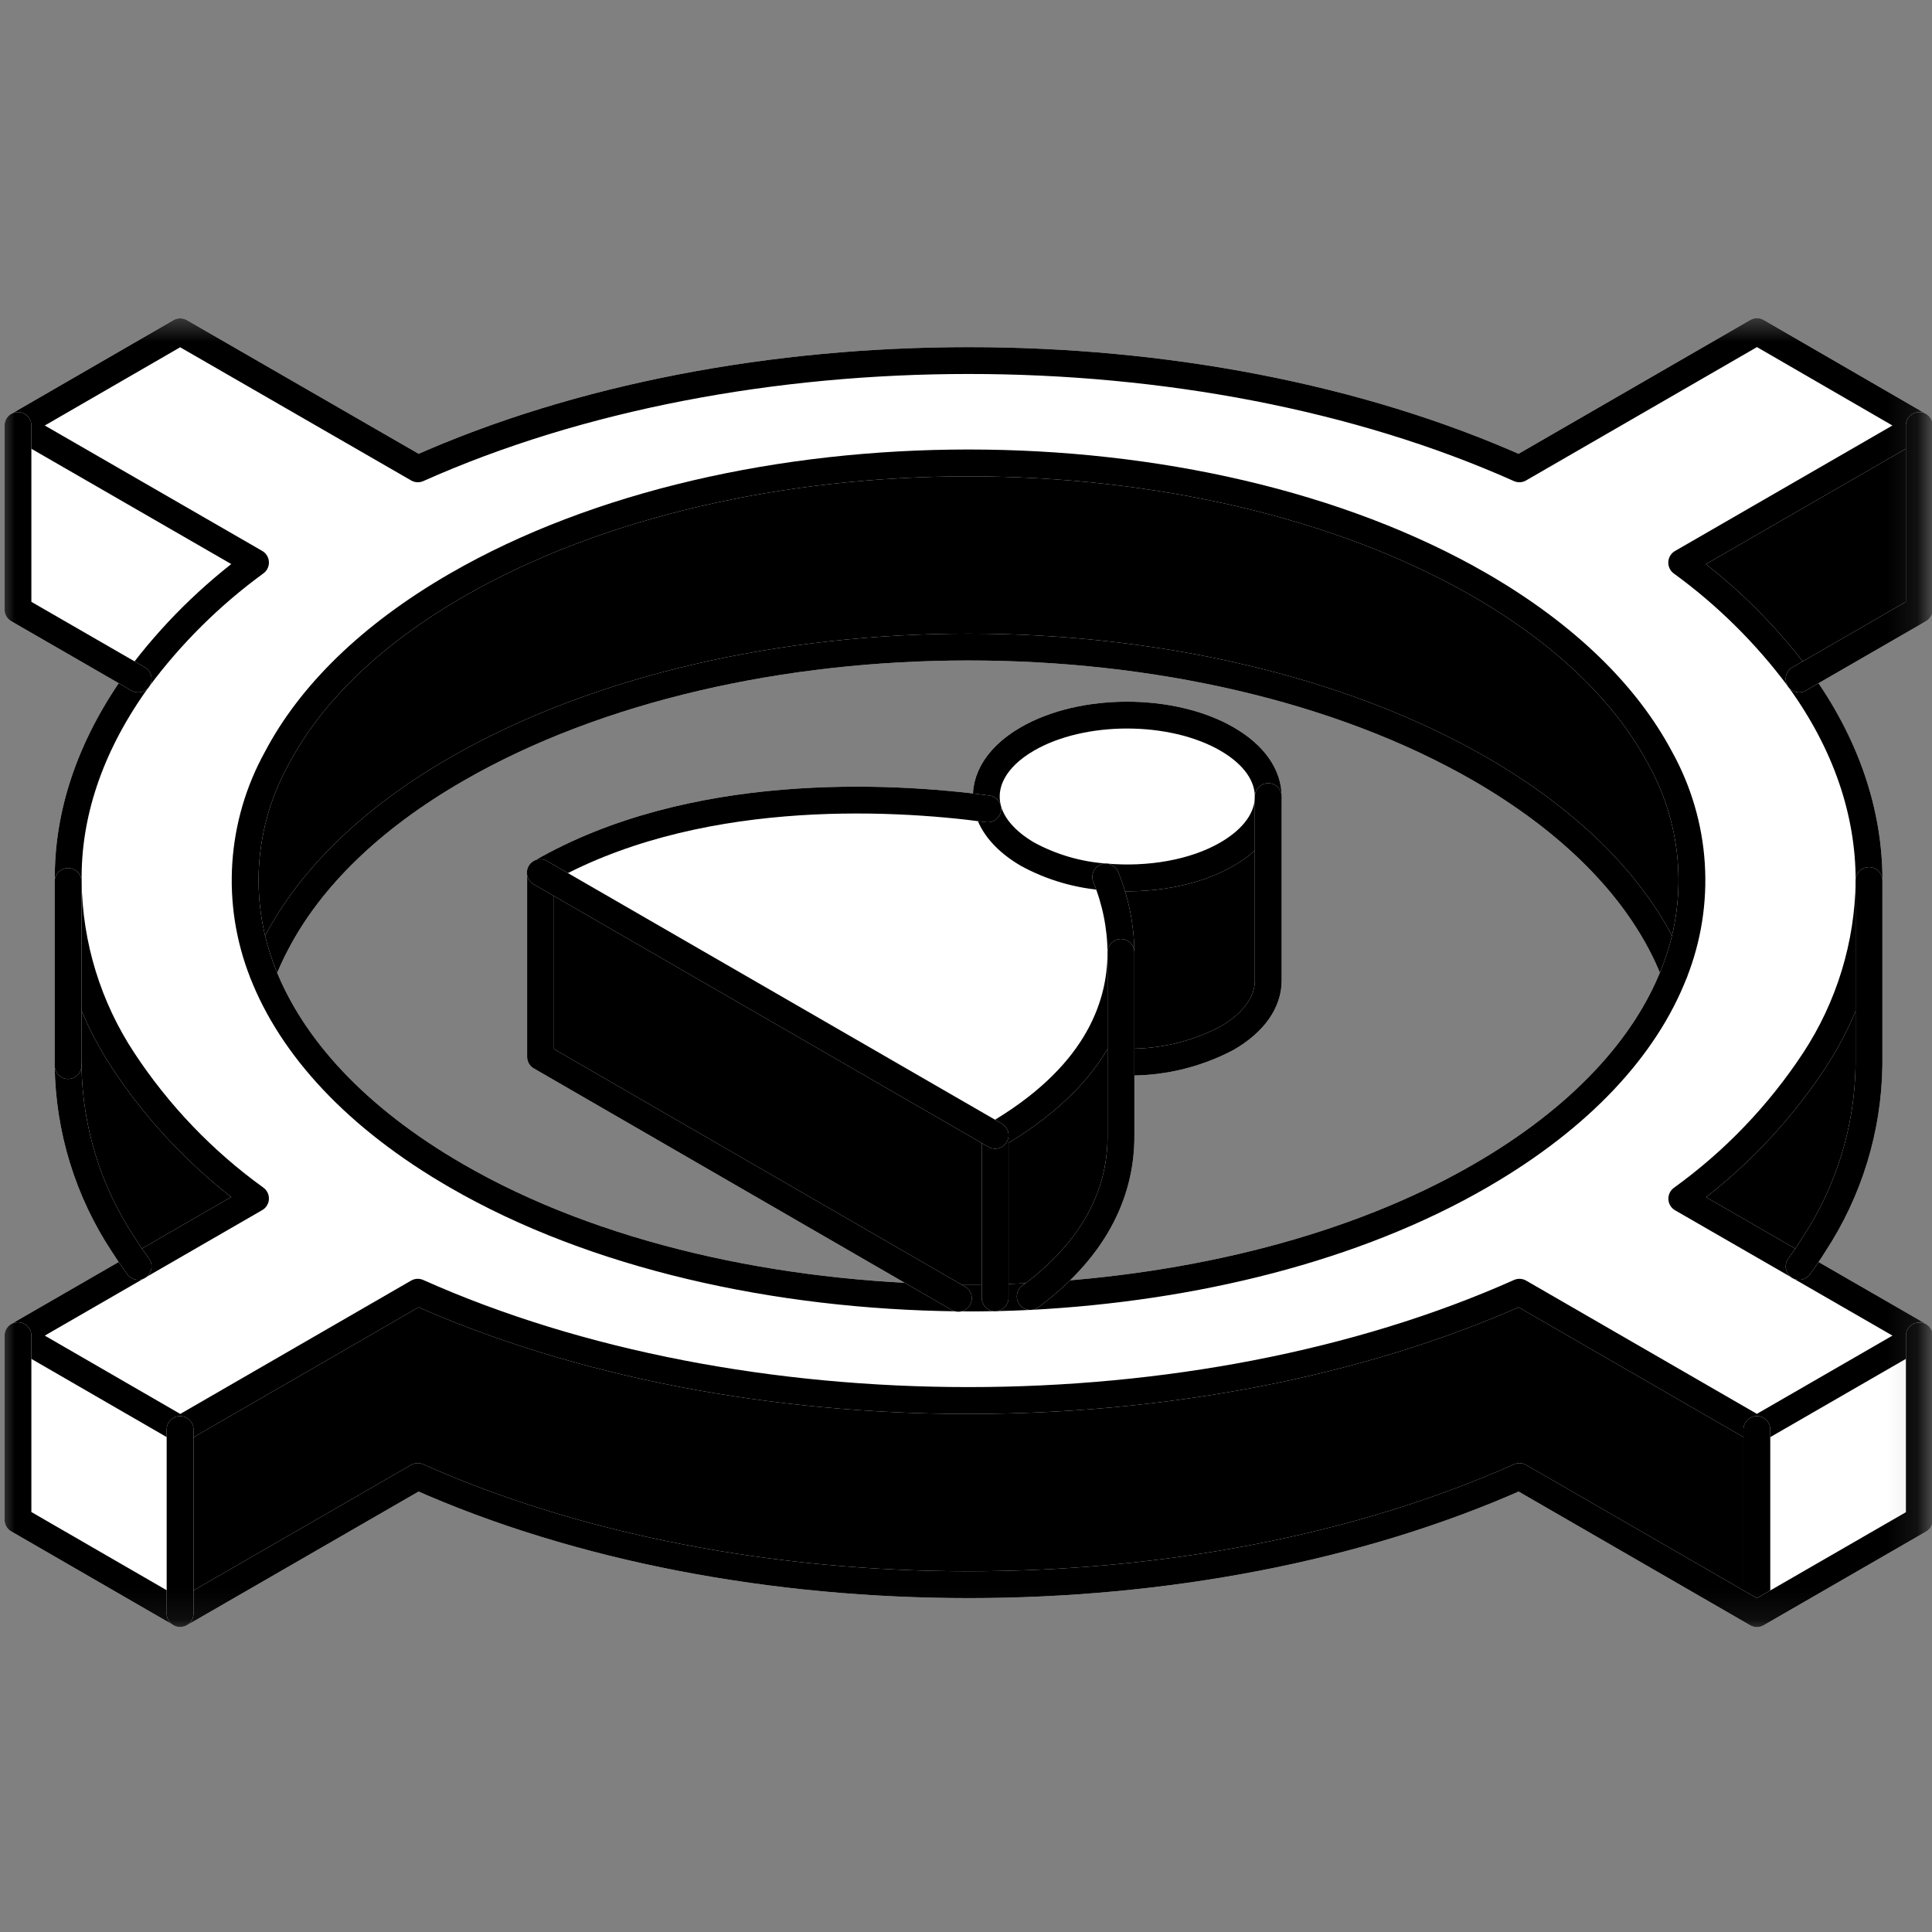 <svg width="65" height="65" viewBox="0 0 65 65" fill="none" xmlns="http://www.w3.org/2000/svg">
<rect x="0" y="0" width="65" height="65" fill="#808080" stroke="none"/>
<g clip-path="url(#clip0_9751_38530)">
<mask id="mask0_9751_38530" style="mask-type:luminance" maskUnits="userSpaceOnUse" x="-1" y="10" width="66" height="45">
<path d="M64.868 10.555H-0.006V54.89H64.868V10.555Z" fill="white" style="fill:white;fill-opacity:1;"/>
</mask>
<g mask="url(#mask0_9751_38530)">
<path d="M64.572 44.941V51.135L59.107 54.288V48.095L64.572 44.941Z" fill="white" style="fill:white;fill-opacity:1;"/>
<path d="M32.237 43.668C32.652 43.668 33.067 43.668 33.483 43.668C33.898 43.668 34.268 43.647 34.662 43.626C40.19 43.349 45.592 42.001 49.805 39.564C53.184 37.611 55.36 35.23 56.332 32.724C56.792 31.56 56.989 30.309 56.908 29.06C56.827 27.811 56.47 26.596 55.862 25.501C54.734 23.374 52.721 21.367 49.805 19.678C40.314 14.202 24.864 14.202 15.367 19.678C12.454 21.361 10.435 23.368 9.315 25.498C8.708 26.593 8.351 27.808 8.27 29.056C8.188 30.305 8.384 31.556 8.843 32.721C9.821 35.227 11.994 37.608 15.367 39.555C20.013 42.251 26.119 43.62 32.237 43.668ZM64.574 44.941L59.109 48.095L51.12 43.482C40.245 48.333 24.939 48.333 14.055 43.482L6.065 48.092L0.604 44.935L8.596 40.322C6.843 39.058 5.335 37.486 4.145 35.682C2.963 33.895 2.319 31.806 2.292 29.663V29.63C2.292 29.567 2.292 29.498 2.292 29.434C2.313 27.19 3.119 24.948 4.645 22.847C5.757 21.352 7.088 20.033 8.593 18.935L0.604 14.316L6.062 11.162L14.058 15.773C24.933 10.918 40.239 10.915 51.117 15.773L59.112 11.156L64.571 14.316L56.579 18.929C58.086 20.026 59.418 21.345 60.53 22.841C62.098 25.005 62.883 27.316 62.883 29.624C62.861 31.779 62.219 33.881 61.035 35.682C59.846 37.492 58.337 39.071 56.582 40.34L64.574 44.941Z" fill="white" style="fill:white;fill-opacity:1;"/>
<path d="M64.569 14.316V20.509L60.527 22.842C59.415 21.346 58.083 20.027 56.576 18.93L64.569 14.316Z" fill="white" style="fill:white;fill-opacity:1;"/>
<path d="M64.569 14.316V20.509L60.527 22.842C59.415 21.346 58.083 20.027 56.576 18.93L64.569 14.316Z" fill="#1D1D1D" style="fill:#1D1D1D;fill:color(display-p3 0.114 0.114 0.114);fill-opacity:1;"/>
<path d="M62.878 35.829C62.851 37.976 62.21 40.071 61.03 41.865C60.873 42.118 60.705 42.365 60.527 42.608L56.576 40.33C58.33 39.065 59.839 37.49 61.03 35.684C62.21 33.889 62.851 31.793 62.878 29.645V35.829Z" fill="white" style="fill:white;fill-opacity:1;"/>
<path d="M62.878 35.829C62.851 37.976 62.21 40.071 61.03 41.865C60.873 42.118 60.705 42.365 60.527 42.608L56.576 40.33C58.33 39.065 59.839 37.49 61.03 35.684C62.21 33.889 62.851 31.793 62.878 29.645V35.829Z" fill="#1D1D1D" style="fill:#1D1D1D;fill:color(display-p3 0.114 0.114 0.114);fill-opacity:1;"/>
<path d="M59.103 48.096V54.289L51.113 49.676C40.238 54.527 24.933 54.527 14.048 49.676L6.059 54.286V48.093L14.048 43.477C24.927 48.334 40.229 48.334 51.113 43.477L59.103 48.096Z" fill="white" style="fill:white;fill-opacity:1;"/>
<path d="M59.103 48.096V54.289L51.113 49.676C40.238 54.527 24.933 54.527 14.048 49.676L6.059 54.286V48.093L14.048 43.477C24.927 48.334 40.229 48.334 51.113 43.477L59.103 48.096Z" fill="#1D1D1D" style="fill:#1D1D1D;fill:color(display-p3 0.114 0.114 0.114);fill-opacity:1;"/>
<path d="M55.859 25.502C56.466 26.597 56.824 27.812 56.905 29.061C56.986 30.31 56.789 31.561 56.328 32.725C56.194 32.373 56.037 32.03 55.859 31.698C54.73 29.568 52.717 27.555 49.801 25.872C40.31 20.399 24.861 20.399 15.364 25.872C12.45 27.555 10.431 29.568 9.312 31.701C9.134 32.032 8.976 32.374 8.839 32.725C8.38 31.561 8.184 30.309 8.266 29.061C8.348 27.812 8.705 26.597 9.312 25.502C10.431 23.372 12.45 21.365 15.364 19.683C24.861 14.2 40.31 14.2 49.801 19.683C52.717 21.368 54.73 23.375 55.859 25.502Z" fill="white" style="fill:white;fill-opacity:1;"/>
<path d="M55.859 25.502C56.466 26.597 56.824 27.812 56.905 29.061C56.986 30.31 56.789 31.561 56.328 32.725C56.194 32.373 56.037 32.03 55.859 31.698C54.73 29.568 52.717 27.555 49.801 25.872C40.31 20.399 24.861 20.399 15.364 25.872C12.45 27.555 10.431 29.568 9.312 31.701C9.134 32.032 8.976 32.374 8.839 32.725C8.38 31.561 8.184 30.309 8.266 29.061C8.348 27.812 8.705 26.597 9.312 25.502C10.431 23.372 12.45 21.365 15.364 19.683C24.861 14.2 40.31 14.2 49.801 19.683C52.717 21.368 54.73 23.375 55.859 25.502Z" fill="#1D1D1D" style="fill:#1D1D1D;fill:color(display-p3 0.114 0.114 0.114);fill-opacity:1;"/>
<path d="M42.669 26.801V32.994C42.669 33.695 42.209 34.393 41.282 34.929C40.184 35.508 38.952 35.783 37.713 35.726V32.043C37.706 31.172 37.532 30.309 37.201 29.503C38.637 29.63 40.165 29.38 41.276 28.739C42.209 28.2 42.669 27.505 42.669 26.801Z" fill="#B3B3B3" style="fill:#B3B3B3;fill:color(display-p3 0.702 0.702 0.702);fill-opacity:1;"/>
<path d="M41.281 24.848C42.211 25.384 42.672 26.085 42.672 26.789C42.672 27.494 42.211 28.189 41.284 28.724C40.174 29.365 38.645 29.627 37.21 29.489C36.287 29.425 35.389 29.163 34.577 28.721C33.836 28.294 33.391 27.758 33.243 27.199C33.027 26.368 33.46 25.489 34.574 24.845C36.418 23.789 39.431 23.792 41.281 24.848Z" fill="white" style="fill:white;fill-opacity:1;"/>
<path d="M37.712 35.727V38.237C37.712 39.901 37.031 41.866 34.66 43.62C34.266 43.642 33.872 43.654 33.48 43.663V38.195C36.815 36.272 37.712 33.955 37.712 32.047V35.727Z" fill="#B3B3B3" style="fill:#B3B3B3;fill:color(display-p3 0.702 0.702 0.702);fill-opacity:1;"/>
<path d="M37.711 32.044C37.711 33.952 36.808 36.257 33.48 38.192L18.178 29.363C23.251 26.435 29.887 26.766 33.224 27.217C33.371 27.777 33.826 28.313 34.557 28.74C35.37 29.182 36.267 29.444 37.19 29.507C37.524 30.312 37.7 31.173 37.711 32.044Z" fill="white" style="fill:white;fill-opacity:1;"/>
<path d="M33.48 38.196V43.663C33.065 43.663 32.649 43.663 32.234 43.663L18.178 35.538V29.363L33.48 38.196Z" fill="#B3B3B3" style="fill:#B3B3B3;fill:color(display-p3 0.702 0.702 0.702);fill-opacity:1;"/>
<path d="M4.139 16.357L8.596 18.927C7.091 20.025 5.76 21.343 4.648 22.839L0.604 20.509V14.316L4.139 16.357Z" fill="white" style="fill:white;fill-opacity:1;"/>
<path d="M8.595 40.323L4.647 42.604C4.47 42.36 4.304 42.116 4.145 41.867C2.962 40.08 2.319 37.99 2.291 35.848V29.664C2.318 31.807 2.962 33.896 4.145 35.683C5.334 37.487 6.842 39.059 8.595 40.323Z" fill="white" style="fill:white;fill-opacity:1;"/>
<path d="M8.595 40.323L4.647 42.604C4.47 42.36 4.304 42.116 4.145 41.867C2.962 40.08 2.319 37.99 2.291 35.848V29.664C2.318 31.807 2.962 33.896 4.145 35.683C5.334 37.487 6.842 39.059 8.595 40.323Z" fill="#1D1D1D" style="fill:#1D1D1D;fill:color(display-p3 0.114 0.114 0.114);fill-opacity:1;"/>
<path d="M6.065 48.094V54.287L0.604 51.131V44.938L6.065 48.094Z" fill="white" style="fill:white;fill-opacity:1;"/>
<path d="M8.842 32.725C8.978 32.375 9.136 32.033 9.314 31.702C10.434 29.569 12.453 27.556 15.366 25.879C24.863 20.4 40.313 20.4 49.804 25.879C52.72 27.568 54.733 29.575 55.861 31.702C56.039 32.034 56.196 32.377 56.331 32.728" stroke="white" style="stroke:white;stroke-opacity:1;" stroke-width="0.903" stroke-linecap="round" stroke-linejoin="round"/>
<path d="M8.842 32.725C8.978 32.375 9.136 32.033 9.314 31.702C10.434 29.569 12.453 27.556 15.366 25.879C24.863 20.4 40.313 20.4 49.804 25.879C52.72 27.568 54.733 29.575 55.861 31.702C56.039 32.034 56.196 32.377 56.331 32.728" stroke="#1D1D1D" style="stroke:#1D1D1D;stroke:color(display-p3 0.114 0.114 0.114);stroke-opacity:1;" stroke-width="0.903" stroke-linecap="round" stroke-linejoin="round"/>
<path d="M62.883 29.624C62.883 27.316 62.101 25.005 60.53 22.841C59.418 21.345 58.086 20.026 56.579 18.929L64.571 14.316L59.112 11.156L51.117 15.773C40.245 10.915 24.933 10.918 14.058 15.773L6.062 11.162L0.604 14.316L8.596 18.926C7.091 20.024 5.76 21.343 4.648 22.838C3.122 24.945 2.316 27.181 2.295 29.425C2.295 29.489 2.295 29.558 2.295 29.621V29.663C2.322 31.806 2.966 33.895 4.148 35.682C5.337 37.486 6.844 39.058 8.596 40.322L0.604 44.935L6.065 48.092L14.055 43.476C24.933 48.333 40.236 48.333 51.12 43.476L59.109 48.089L64.574 44.935L56.582 40.328C58.336 39.062 59.845 37.488 61.035 35.682C62.216 33.886 62.857 31.791 62.883 29.642V29.624Z" stroke="white" style="stroke:white;stroke-opacity:1;" stroke-width="0.903" stroke-linecap="round" stroke-linejoin="round"/>
<path d="M62.883 29.624C62.883 27.316 62.101 25.005 60.53 22.841C59.418 21.345 58.086 20.026 56.579 18.929L64.571 14.316L59.112 11.156L51.117 15.773C40.245 10.915 24.933 10.918 14.058 15.773L6.062 11.162L0.604 14.316L8.596 18.926C7.091 20.024 5.76 21.343 4.648 22.838C3.122 24.945 2.316 27.181 2.295 29.425C2.295 29.489 2.295 29.558 2.295 29.621V29.663C2.322 31.806 2.966 33.895 4.148 35.682C5.337 37.486 6.844 39.058 8.596 40.322L0.604 44.935L6.065 48.092L14.055 43.476C24.933 48.333 40.236 48.333 51.12 43.476L59.109 48.089L64.574 44.935L56.582 40.328C58.336 39.062 59.845 37.488 61.035 35.682C62.216 33.886 62.857 31.791 62.883 29.642V29.624Z" stroke="#1D1D1D" style="stroke:#1D1D1D;stroke:color(display-p3 0.114 0.114 0.114);stroke-opacity:1;" stroke-width="0.903" stroke-linecap="round" stroke-linejoin="round"/>
<path d="M32.233 43.667C26.116 43.598 20.01 42.25 15.364 39.562C11.99 37.615 9.817 35.235 8.839 32.728C8.38 31.564 8.184 30.313 8.266 29.064C8.348 27.816 8.705 26.601 9.312 25.506C10.431 23.376 12.45 21.369 15.364 19.686C24.861 14.204 40.31 14.204 49.801 19.686C52.717 21.375 54.73 23.382 55.859 25.509C56.466 26.604 56.824 27.819 56.905 29.068C56.986 30.317 56.789 31.568 56.328 32.731C55.356 35.229 53.181 37.609 49.801 39.562C45.588 42 40.172 43.33 34.659 43.619C34.265 43.64 33.87 43.652 33.479 43.661C33.088 43.67 32.649 43.673 32.233 43.667Z" stroke="white" style="stroke:white;stroke-opacity:1;" stroke-width="0.903" stroke-linecap="round" stroke-linejoin="round"/>
<path d="M32.233 43.667C26.116 43.598 20.01 42.25 15.364 39.562C11.99 37.615 9.817 35.235 8.839 32.728C8.38 31.564 8.184 30.313 8.266 29.064C8.348 27.816 8.705 26.601 9.312 25.506C10.431 23.376 12.45 21.369 15.364 19.686C24.861 14.204 40.31 14.204 49.801 19.686C52.717 21.375 54.73 23.382 55.859 25.509C56.466 26.604 56.824 27.819 56.905 29.068C56.986 30.317 56.789 31.568 56.328 32.731C55.356 35.229 53.181 37.609 49.801 39.562C45.588 42 40.172 43.33 34.659 43.619C34.265 43.64 33.87 43.652 33.479 43.661C33.088 43.67 32.649 43.673 32.233 43.667Z" stroke="#1D1D1D" style="stroke:#1D1D1D;stroke:color(display-p3 0.114 0.114 0.114);stroke-opacity:1;" stroke-width="0.903" stroke-linecap="round" stroke-linejoin="round"/>
<path d="M42.669 26.802C42.669 26.098 42.208 25.397 41.278 24.861C39.428 23.793 36.415 23.79 34.565 24.861C33.451 25.505 33.021 26.384 33.235 27.214C33.382 27.774 33.837 28.309 34.568 28.737C35.38 29.179 36.278 29.441 37.201 29.504C38.636 29.631 40.165 29.381 41.275 28.74C42.208 28.201 42.669 27.506 42.669 26.802Z" stroke="white" style="stroke:white;stroke-opacity:1;" stroke-width="0.903" stroke-linecap="round" stroke-linejoin="round"/>
<path d="M42.669 26.802C42.669 26.098 42.208 25.397 41.278 24.861C39.428 23.793 36.415 23.79 34.565 24.861C33.451 25.505 33.021 26.384 33.235 27.214C33.382 27.774 33.837 28.309 34.568 28.737C35.38 29.179 36.278 29.441 37.201 29.504C38.636 29.631 40.165 29.381 41.275 28.74C42.208 28.201 42.669 27.506 42.669 26.802Z" stroke="#1D1D1D" style="stroke:#1D1D1D;stroke:color(display-p3 0.114 0.114 0.114);stroke-opacity:1;" stroke-width="0.903" stroke-linecap="round" stroke-linejoin="round"/>
<path d="M33.232 27.213C29.892 26.762 23.256 26.431 18.186 29.359V35.555L32.242 43.68" stroke="white" style="stroke:white;stroke-opacity:1;" stroke-width="0.903" stroke-linecap="round" stroke-linejoin="round"/>
<path d="M33.232 27.213C29.892 26.762 23.256 26.431 18.186 29.359V35.555L32.242 43.68" stroke="#1D1D1D" style="stroke:#1D1D1D;stroke:color(display-p3 0.114 0.114 0.114);stroke-opacity:1;" stroke-width="0.903" stroke-linecap="round" stroke-linejoin="round"/>
<path d="M37.712 32.047C37.712 33.955 36.809 36.26 33.48 38.195V43.663" stroke="white" style="stroke:white;stroke-opacity:1;" stroke-width="0.903" stroke-linecap="round" stroke-linejoin="round"/>
<path d="M37.712 32.047C37.712 33.955 36.809 36.26 33.48 38.195V43.663" stroke="#1D1D1D" style="stroke:#1D1D1D;stroke:color(display-p3 0.114 0.114 0.114);stroke-opacity:1;" stroke-width="0.903" stroke-linecap="round" stroke-linejoin="round"/>
<path d="M37.201 29.504C37.532 30.31 37.706 31.172 37.713 32.044" stroke="white" style="stroke:white;stroke-opacity:1;" stroke-width="0.903" stroke-linecap="round" stroke-linejoin="round"/>
<path d="M37.201 29.504C37.532 30.31 37.706 31.172 37.713 32.044" stroke="#1D1D1D" style="stroke:#1D1D1D;stroke:color(display-p3 0.114 0.114 0.114);stroke-opacity:1;" stroke-width="0.903" stroke-linecap="round" stroke-linejoin="round"/>
<path d="M18.178 29.359L33.48 38.195" stroke="white" style="stroke:white;stroke-opacity:1;" stroke-width="0.903" stroke-linecap="round" stroke-linejoin="round"/>
<path d="M18.178 29.359L33.48 38.195" stroke="#1D1D1D" style="stroke:#1D1D1D;stroke:color(display-p3 0.114 0.114 0.114);stroke-opacity:1;" stroke-width="0.903" stroke-linecap="round" stroke-linejoin="round"/>
<path d="M64.571 14.316V20.509L60.529 22.842" stroke="white" style="stroke:white;stroke-opacity:1;" stroke-width="0.903" stroke-linecap="round" stroke-linejoin="round"/>
<path d="M64.571 14.316V20.509L60.529 22.842" stroke="#1D1D1D" style="stroke:#1D1D1D;stroke:color(display-p3 0.114 0.114 0.114);stroke-opacity:1;" stroke-width="0.903" stroke-linecap="round" stroke-linejoin="round"/>
<path d="M59.107 48.094V54.287" stroke="white" style="stroke:white;stroke-opacity:1;" stroke-width="0.903" stroke-linecap="round" stroke-linejoin="round"/>
<path d="M59.107 48.094V54.287" stroke="#1D1D1D" style="stroke:#1D1D1D;stroke:color(display-p3 0.114 0.114 0.114);stroke-opacity:1;" stroke-width="0.903" stroke-linecap="round" stroke-linejoin="round"/>
<path d="M64.574 44.944V51.137L59.109 54.29L51.12 49.677C40.245 54.528 24.939 54.528 14.055 49.677L6.065 54.287L0.604 51.131V44.938" stroke="white" style="stroke:white;stroke-opacity:1;" stroke-width="0.903" stroke-linecap="round" stroke-linejoin="round"/>
<path d="M64.574 44.944V51.137L59.109 54.29L51.12 49.677C40.245 54.528 24.939 54.528 14.055 49.677L6.065 54.287L0.604 51.131V44.938" stroke="#1D1D1D" style="stroke:#1D1D1D;stroke:color(display-p3 0.114 0.114 0.114);stroke-opacity:1;" stroke-width="0.903" stroke-linecap="round" stroke-linejoin="round"/>
<path d="M6.059 48.094V54.287" stroke="white" style="stroke:white;stroke-opacity:1;" stroke-width="0.903" stroke-linecap="round" stroke-linejoin="round"/>
<path d="M6.059 48.094V54.287" stroke="#1D1D1D" style="stroke:#1D1D1D;stroke:color(display-p3 0.114 0.114 0.114);stroke-opacity:1;" stroke-width="0.903" stroke-linecap="round" stroke-linejoin="round"/>
<path d="M0.604 14.316V20.509L4.648 22.842" stroke="white" style="stroke:white;stroke-opacity:1;" stroke-width="0.903" stroke-linecap="round" stroke-linejoin="round"/>
<path d="M0.604 14.316V20.509L4.648 22.842" stroke="#1D1D1D" style="stroke:#1D1D1D;stroke:color(display-p3 0.114 0.114 0.114);stroke-opacity:1;" stroke-width="0.903" stroke-linecap="round" stroke-linejoin="round"/>
<path d="M2.291 35.852C2.319 37.994 2.962 40.083 4.145 41.87C4.304 42.12 4.47 42.364 4.647 42.607" stroke="white" style="stroke:white;stroke-opacity:1;" stroke-width="0.903" stroke-linecap="round" stroke-linejoin="round"/>
<path d="M2.291 35.852C2.319 37.994 2.962 40.083 4.145 41.87C4.304 42.12 4.47 42.364 4.647 42.607" stroke="#1D1D1D" style="stroke:#1D1D1D;stroke:color(display-p3 0.114 0.114 0.114);stroke-opacity:1;" stroke-width="0.903" stroke-linecap="round" stroke-linejoin="round"/>
<path d="M42.669 26.801V32.994C42.669 33.695 42.209 34.393 41.282 34.929C40.184 35.508 38.952 35.783 37.713 35.726" stroke="white" style="stroke:white;stroke-opacity:1;" stroke-width="0.903" stroke-linecap="round" stroke-linejoin="round"/>
<path d="M42.669 26.801V32.994C42.669 33.695 42.209 34.393 41.282 34.929C40.184 35.508 38.952 35.783 37.713 35.726" stroke="#1D1D1D" style="stroke:#1D1D1D;stroke:color(display-p3 0.114 0.114 0.114);stroke-opacity:1;" stroke-width="0.903" stroke-linecap="round" stroke-linejoin="round"/>
<path d="M62.88 29.625V35.827C62.853 37.974 62.212 40.069 61.032 41.864C60.875 42.116 60.707 42.363 60.529 42.607" stroke="white" style="stroke:white;stroke-opacity:1;" stroke-width="0.903" stroke-linecap="round" stroke-linejoin="round"/>
<path d="M62.88 29.625V35.827C62.853 37.974 62.212 40.069 61.032 41.864C60.875 42.116 60.707 42.363 60.529 42.607" stroke="#1D1D1D" style="stroke:#1D1D1D;stroke:color(display-p3 0.114 0.114 0.114);stroke-opacity:1;" stroke-width="0.903" stroke-linecap="round" stroke-linejoin="round"/>
<path d="M2.291 35.849V29.656" stroke="white" style="stroke:white;stroke-opacity:1;" stroke-width="0.903" stroke-linecap="round" stroke-linejoin="round"/>
<path d="M2.291 35.849V29.656" stroke="#1D1D1D" style="stroke:#1D1D1D;stroke:color(display-p3 0.114 0.114 0.114);stroke-opacity:1;" stroke-width="0.903" stroke-linecap="round" stroke-linejoin="round"/>
<path d="M37.714 32.043V38.236C37.714 39.9 37.033 41.865 34.662 43.62" stroke="white" style="stroke:white;stroke-opacity:1;" stroke-width="0.903" stroke-linecap="round" stroke-linejoin="round"/>
<path d="M37.714 32.043V38.236C37.714 39.9 37.033 41.865 34.662 43.62" stroke="#1D1D1D" style="stroke:#1D1D1D;stroke:color(display-p3 0.114 0.114 0.114);stroke-opacity:1;" stroke-width="0.903" stroke-linecap="round" stroke-linejoin="round"/>
</g>
</g>
<defs>
<clipPath id="clip0_9751_38530">
<rect width="65" height="44.537" fill="white" style="fill:white;fill-opacity:1;" transform="translate(0 10.5)"/>
</clipPath>
</defs>
</svg>

